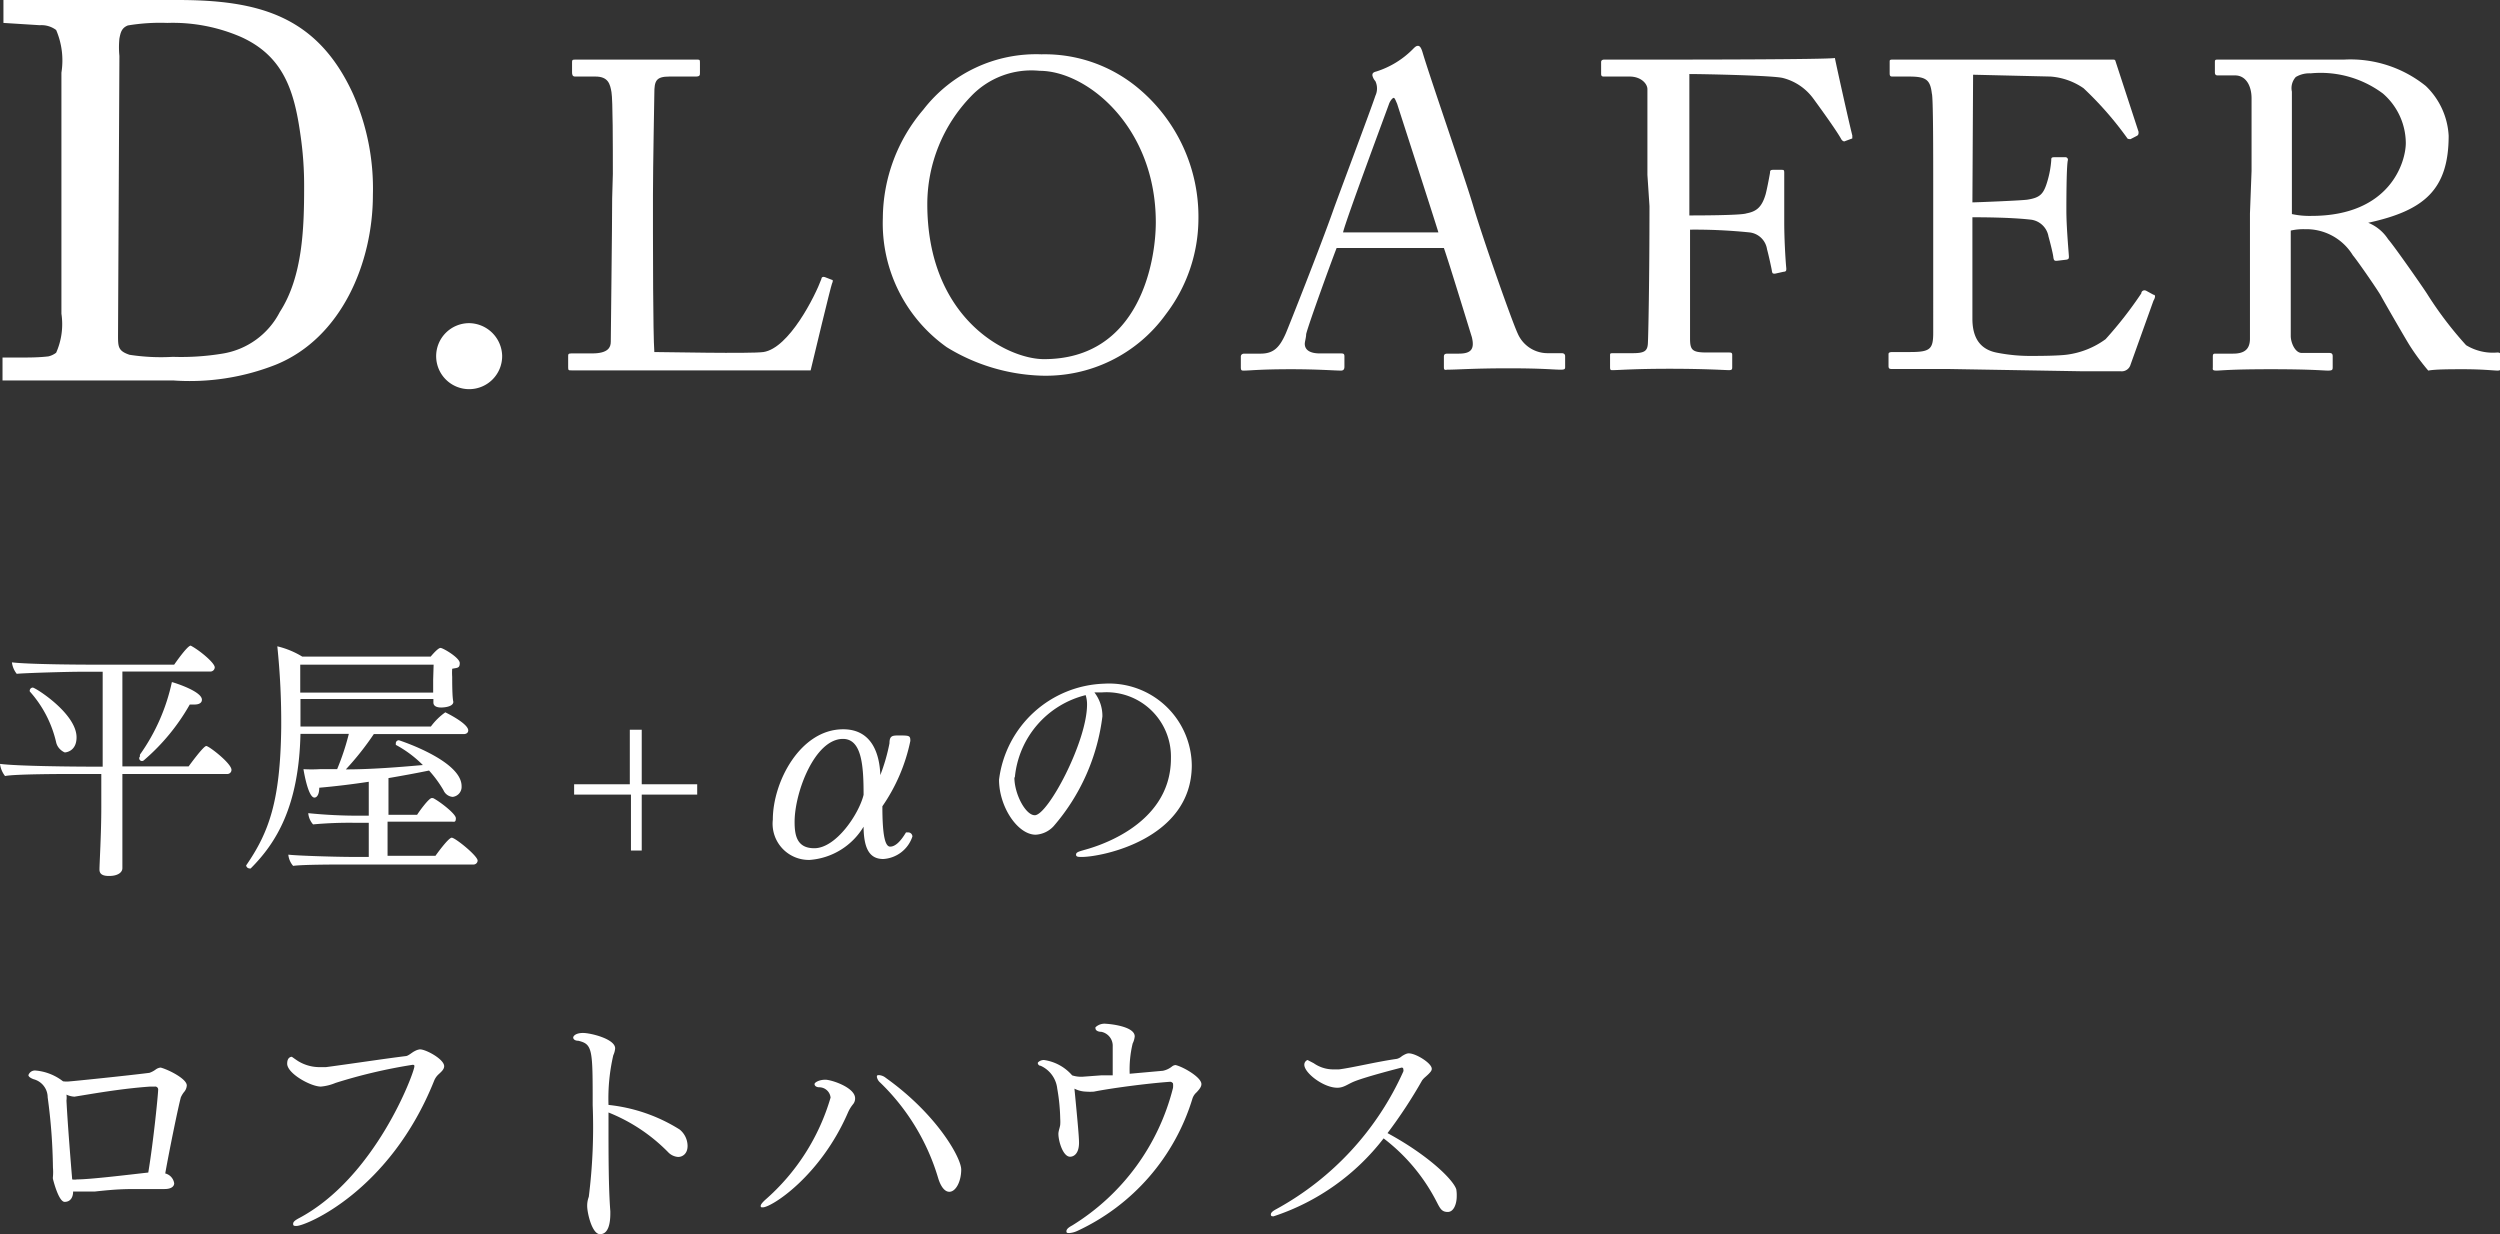 <svg xmlns="http://www.w3.org/2000/svg" viewBox="0 0 109.08 53.85"><rect x="0" y="0" width="109.08" height="53.85" fill="#333333" stroke="none"/><defs><style>.cls-1{fill:#fff;}</style></defs><g id="Layer_2" data-name="Layer 2"><g id="メイン"><path class="cls-1" d="M26.74,7.59c0-1.21,0-3.23-.06-3.57s-.13-.68-.7-.68h-.89c-.12,0-.13-.1-.13-.19V2.73c0-.1,0-.13.13-.13s.89,0,2.47,0c1.84,0,2.64,0,2.81,0s.17,0,.17.15v.43c0,.1,0,.16-.19.16H29.21c-.59,0-.66.19-.66.74,0,.24-.06,3.11-.06,4.44v1.64c0,.32,0,4.42.06,5.2.41,0,4.17.08,4.76,0,1.12-.17,2.26-2.45,2.53-3.19,0-.08.08-.11.15-.08l.31.12c.05,0,.05.06,0,.17s-.81,3.27-.93,3.78c-.24,0-1.73,0-3.42,0s-3.55,0-4.57,0l-1.7,0-.74,0c-.13,0-.15,0-.15-.13v-.48c0-.09,0-.13.14-.13h.91c.7,0,.81-.27.81-.51s.06-5.1.06-6.25Z"/><path class="cls-1" d="M41.31,15.15a6.63,6.63,0,0,1-2.79-5.64,7.35,7.35,0,0,1,1.77-4.73,6.22,6.22,0,0,1,5.15-2.41,6.36,6.36,0,0,1,4.25,1.5,7.3,7.3,0,0,1,2.6,5.68,6.9,6.9,0,0,1-1.42,4.16,6.45,6.45,0,0,1-5.47,2.68A8.37,8.37,0,0,1,41.31,15.15ZM50.43,9.7c0-4.16-3-6.61-5.07-6.61a3.63,3.63,0,0,0-3,1.12,6.78,6.78,0,0,0-1.9,4.69c0,5,3.48,6.77,5.09,6.77C49.73,15.67,50.43,11.39,50.43,9.7Z"/><path class="cls-1" d="M58.32,10.82c-.19.48-1.24,3.36-1.33,3.76,0,.14-.06.33-.06.42,0,.27.23.42.65.42h.89c.13,0,.19,0,.19.13V16c0,.13-.06.17-.15.17-.27,0-1-.06-2.17-.06-1.38,0-1.8.06-2.07.06-.09,0-.13,0-.13-.15v-.46c0-.09.07-.13.15-.13H55c.57,0,.83-.27,1.1-.88.13-.3,1.52-3.81,2.07-5.37.13-.38,1.67-4.47,1.84-5a.75.75,0,0,0,0-.64.55.55,0,0,1-.13-.25c0-.06,0-.13.17-.17a3.89,3.89,0,0,0,1.57-.95c.1-.1.16-.17.25-.17s.15.11.21.32c.36,1.2,1.84,5.45,2.2,6.67.44,1.48,1.68,5,1.94,5.56a1.42,1.42,0,0,0,1.29.86h.63c.11,0,.15.06.15.13V16c0,.09,0,.13-.19.13-.34,0-.74-.06-2.28-.06s-2.24.06-2.68.06C63,16.16,63,16.1,63,16v-.44c0-.11.06-.13.17-.13h.48c.53,0,.7-.19.57-.72C64,14,63.26,11.58,63,10.82Zm4.44-.68c-.17-.57-1.71-5.32-1.8-5.61-.06-.13-.1-.26-.15-.26s-.16.13-.21.28-1.9,5.11-2,5.59Z"/><path class="cls-1" d="M71.88,7.63c0-.84,0-3.51,0-3.74s-.27-.55-.78-.55H70c-.08,0-.14,0-.14-.12V2.71c0-.08.06-.11.14-.11h.77c.44,0,1.09,0,2,0,.32,0,7,0,7.29-.07.06.32.63,2.88.76,3.38,0,.07,0,.11,0,.13l-.35.13s-.09,0-.15-.13c-.17-.3-.66-1-1.21-1.75a2.37,2.37,0,0,0-1.33-.89c-.48-.11-3.5-.17-4.07-.17,0,.25,0,4.06,0,5.22v.95c.27,0,2.26,0,2.49-.09.42-.08.67-.25.84-.84.05-.19.13-.59.19-.93,0-.07,0-.13.13-.13l.38,0c.08,0,.11,0,.11.13,0,.32,0,1.9,0,2.17,0,.68.05,1.59.09,2,0,.1,0,.14-.13.15l-.36.08c-.1,0-.12,0-.14-.13s-.15-.72-.21-.93a.87.87,0,0,0-.77-.74,23.51,23.51,0,0,0-2.59-.12v.7c0,.57,0,3.77,0,4.05,0,.51.1.61.74.61h.93c.12,0,.17,0,.17.11V16c0,.11,0,.15-.15.15s-1-.06-2.58-.06-2.21.06-2.49.06c-.08,0-.11,0-.11-.13v-.52c0-.07,0-.09.13-.09h.85c.5,0,.65-.08.67-.42s.07-2.77.07-6Z"/><path class="cls-1" d="M86.06,8.83c.15,0,2.18-.08,2.41-.12.55-.09.7-.24.87-.83A4.29,4.29,0,0,0,89.5,7c0-.1,0-.14.13-.14l.47,0a.11.11,0,0,1,.12.15c-.06.33-.06,1.88-.06,2.17,0,.66.08,1.58.11,2,0,.09,0,.13-.11.15l-.42.05c-.09,0-.13,0-.15-.17s-.15-.68-.21-.89a.89.89,0,0,0-.81-.74c-.9-.1-2.21-.1-2.51-.1v1.18c0,1,0,2.87,0,3.25,0,1,.49,1.37,1.08,1.48a7.45,7.45,0,0,0,1.4.14c.33,0,1.28,0,1.68-.06a3.67,3.67,0,0,0,1.65-.67,17.31,17.31,0,0,0,1.56-2c0-.1.11-.17.22-.11l.31.17c.09,0,.09.11,0,.26l-1,2.79a.4.4,0,0,1-.42.29l-1.65,0L85,16.1l-1.61,0-.82,0c-.11,0-.17,0-.17-.13v-.52c0-.07.06-.09.19-.09h.76c.87,0,1-.13,1-.84V8.22c0-1.58,0-4-.06-4.14-.07-.61-.26-.74-1-.74H82.6c-.1,0-.15,0-.15-.14V2.69c0-.06,0-.09.13-.09.42,0,1.08,0,2.34,0h.83l5.65,0c.3,0,.66,0,.76,0s.13,0,.15.09l1,3.06c0,.08,0,.13-.06.17l-.29.15c-.05,0-.13,0-.15-.05a14.9,14.9,0,0,0-1.9-2.17,2.91,2.91,0,0,0-1.44-.51l-3.38-.08Z"/><path class="cls-1" d="M98.24,7.46c0-1.41,0-2.62,0-3.17s-.25-1-.72-1h-.76c-.1,0-.12-.06-.12-.14V2.73c0-.1,0-.13.12-.13s.76,0,2.35,0c1.07,0,2.83,0,3.17,0a5.24,5.24,0,0,1,3.56,1.15,3.24,3.24,0,0,1,1,2.17c0,2.37-1.08,3.27-3.51,3.8v0a1.87,1.87,0,0,1,.87.72c.23.25,1.58,2.18,1.73,2.43a16,16,0,0,0,1.67,2.19,2.24,2.24,0,0,0,1.37.32c.13,0,.15.07.15.15V16c0,.11,0,.17-.15.17s-.64-.06-1.48-.06c-.55,0-1.25,0-1.54.06a9.74,9.74,0,0,1-.8-1.08c-.15-.23-1.17-2-1.27-2.19s-1-1.5-1.22-1.76A2.38,2.38,0,0,0,100.57,10a2.51,2.51,0,0,0-.62.06v1.06c0,1.13,0,3.25,0,3.54s.19.74.48.74h1.2c.13,0,.15.06.15.15V16c0,.13,0,.17-.21.17s-.68-.06-2.49-.06-2.17.06-2.37.06-.16-.06-.16-.15v-.44c0-.09,0-.15.1-.15h.78c.42,0,.74-.13.74-.65,0-1.88,0-3.66,0-5.47ZM100,9.34a3.61,3.61,0,0,0,.85.08c3.46,0,4.12-2.38,4.12-3.18a2.88,2.88,0,0,0-1-2.16,4.54,4.54,0,0,0-3.15-.88,1.16,1.16,0,0,0-.65.16A.72.72,0,0,0,100,4Z"/><path class="cls-1" d="M.15,0H7.74c3.52,0,6.09.67,7.66,4.09a10.21,10.21,0,0,1,.87,4.42c0,2.94-1.36,6.23-4.23,7.4a10.21,10.21,0,0,1-4.48.69H.11v-1H.84c.42,0,.85,0,1.27-.05a.89.89,0,0,0,.34-.16,3.07,3.07,0,0,0,.23-1.7V3.17a3.37,3.37,0,0,0-.23-1.86,1.06,1.06,0,0,0-.71-.21L.15,1Zm5,14.62c0,.51,0,.69.5.86a9,9,0,0,0,1.89.09,11.05,11.05,0,0,0,2.16-.14,3.42,3.42,0,0,0,2.51-1.82c1-1.54,1.06-3.68,1.06-5.45a15.17,15.17,0,0,0-.17-2.34c-.27-1.89-.75-3.38-2.59-4.21A7.47,7.47,0,0,0,7.3,1a8.58,8.58,0,0,0-1.72.11c-.28.11-.32.32-.37.57a3.84,3.84,0,0,0,0,.76Z"/><path class="cls-1" d="M20.48,14.1a1.46,1.46,0,0,1,1.43,1.42,1.44,1.44,0,1,1-1.43-1.42Z"/><path class="cls-1" d="M10.1,33.59a.18.18,0,0,1-.2.18H5.34v1.41c0,.3,0,1.09,0,2,0,.13,0,.57,0,.7h0c0,.18-.19.34-.58.34-.23,0-.42-.05-.42-.28v0c0-.25.08-1.55.08-2.71V33.77H3.32c-.48,0-2.68,0-3.1.09A1.08,1.08,0,0,1,0,33.33c.75.1,3.31.12,3.87.12h.61V29.31h-1c-.48,0-2.33.05-2.75.09a1,1,0,0,1-.21-.5c.75.09,3,.1,3.51.1H7.6s.57-.83.72-.83h0c.37.19,1.05.75,1.05.95a.19.19,0,0,1-.21.18H5.34v4.14H8.23c.08-.11.65-.89.77-.89S10.1,33.31,10.1,33.59ZM3.34,32.17c0,.63-.49.66-.51.66s-.31-.13-.38-.44A5,5,0,0,0,1.3,30.17a.08.08,0,0,1,0,0A.14.14,0,0,1,1.43,30C1.54,30,3.34,31.13,3.34,32.17Zm5.47-1.64c0,.13-.11.21-.33.21l-.2,0a9.1,9.1,0,0,1-2,2.43A.12.12,0,0,1,6.11,33a.13.13,0,0,1,0-.08A8.55,8.55,0,0,0,7.5,29.76C7.72,29.82,8.81,30.18,8.81,30.53Z"/><path class="cls-1" d="M20.84,37.55a.18.18,0,0,1-.2.17H15.2c-.51,0-2,0-2.41.06a.87.87,0,0,1-.21-.49c.42.05,2.12.1,2.9.1h.61V35.9h-.63a17.37,17.37,0,0,0-1.8.07.84.84,0,0,1-.21-.49,21.72,21.72,0,0,0,2.28.11h.36V34.11c-.72.11-1.47.2-2.16.26,0,.29-.1.43-.21.43-.26,0-.44-1-.48-1.24a6.2,6.2,0,0,0,.71,0h.76a10.68,10.68,0,0,0,.51-1.54H13.11c-.07,3.17-1.06,4.76-2.17,5.87a.07.07,0,0,1-.06,0,.15.15,0,0,1-.14-.13s0,0,0,0c1-1.45,1.49-2.81,1.53-6a32.07,32.07,0,0,0-.17-3.56,3.76,3.76,0,0,1,1.09.45h5.6c.05-.06.32-.38.43-.38s.84.43.84.66-.1.2-.33.25a2.58,2.58,0,0,0,0,.35c0,.21,0,.9.05,1.09v0c0,.25-.52.25-.53.25-.21,0-.34-.07-.34-.22h0v-.15H13.11v1.2H18.8a2.77,2.77,0,0,1,.63-.62s1,.48,1,.79c0,.1-.08.16-.2.16H16.31a12.52,12.52,0,0,1-1.22,1.54c1.12,0,2.35-.1,3.36-.19a5,5,0,0,0-1.18-.88s0-.05,0-.07a.13.13,0,0,1,.14-.13s2.73.88,2.73,2a.44.44,0,0,1-.39.47.48.48,0,0,1-.4-.29,5.07,5.07,0,0,0-.63-.86c-.53.11-1.13.22-1.77.33v1.6H18.2c.08-.13.51-.73.64-.73h.05c.24.11,1,.68,1,.88s-.08.15-.2.15H16.91v1.49H19s.56-.79.71-.79S20.84,37.34,20.84,37.55ZM18.92,29H13.1c0,.32,0,.77,0,1.22H18.9c0-.18,0-.45,0-.57Z"/><path class="cls-1" d="M28,34.67v2.44h-.47V34.67H25.05v-.45h2.43V31.84H28v2.38h2.42v.45Z"/><path class="cls-1" d="M38.54,37.48c-.58,0-.84-.42-.86-1.35,0,0,0-.07,0-.06a3,3,0,0,1-2.35,1.45,1.58,1.58,0,0,1-1.61-1.76c0-1.65,1.2-3.94,3.07-3.94,1.27,0,1.59,1.1,1.62,2a8.2,8.2,0,0,0,.4-1.39c0-.32.12-.34.38-.34.49,0,.53,0,.53.24a7.77,7.77,0,0,1-1.22,2.85c0,1.33.13,1.76.34,1.76s.44-.2.69-.62l.1,0a.18.18,0,0,1,.18.18v0A1.43,1.43,0,0,1,38.54,37.48Zm-1.76-5.24c-1.23,0-2.11,2.33-2.11,3.62,0,.59.1,1.15.86,1.15.95,0,1.95-1.5,2.15-2.33C37.68,33.44,37.61,32.24,36.78,32.24Z"/><path class="cls-1" d="M52,33.39c0,3.23-3.94,4-4.79,4-.16,0-.26,0-.26-.1s.1-.13.34-.2,3.8-.95,3.8-4a2.81,2.81,0,0,0-3-2.88h0l-.34,0a1.68,1.68,0,0,1,.35,1.05,9,9,0,0,1-2.13,4.79,1.15,1.15,0,0,1-.78.37c-.79,0-1.6-1.22-1.6-2.4a4.78,4.78,0,0,1,4.59-4.19A3.61,3.61,0,0,1,52,33.39Zm-7.74.53c0,.73.49,1.65.89,1.65.57,0,2.28-3.21,2.28-4.83a1.35,1.35,0,0,0-.06-.41A4.09,4.09,0,0,0,44.28,33.92Z"/><path class="cls-1" d="M8.15,47.36a.48.48,0,0,1-.13.3,1.16,1.16,0,0,0-.13.22c-.12.45-.49,2.25-.68,3.32a.52.52,0,0,1,.39.43c0,.13-.12.25-.42.25H6.06c-.58,0-.94,0-1.93.11l-.74,0-.2,0c0,.23-.1.45-.37.45s-.51-1-.51-1a.38.38,0,0,1,0-.1,2.25,2.25,0,0,0,0-.4,24.55,24.55,0,0,0-.23-3.06.82.82,0,0,0-.61-.79c-.22-.08-.23-.16-.23-.18a.3.3,0,0,1,.32-.2,2.27,2.27,0,0,1,1.19.47l0,0a1.22,1.22,0,0,0,.32,0c.06,0,2.43-.24,3.45-.37a1,1,0,0,0,.28-.15.44.44,0,0,1,.21-.08C7.35,46.67,8.15,47.07,8.15,47.36Zm-1.25.2a.13.13,0,0,0-.15-.15l-.2,0c-1,.07-1.95.22-2.63.33l-.67.11a.91.91,0,0,1-.35-.09,1.06,1.06,0,0,1,0,.26c.05,1,.19,2.73.25,3.44a.59.59,0,0,0,.21,0c.57,0,2.13-.19,3.11-.3C6.71,49.7,6.9,47.72,6.9,47.56Z"/><path class="cls-1" d="M19.38,46.52c0,.14-.13.25-.25.36a.77.77,0,0,0-.19.28c-1.93,4.82-5.6,6.33-6,6.33-.1,0-.15,0-.15-.09s.08-.15.22-.23c3.38-1.77,5.07-6.39,5.07-6.64,0-.05,0-.07-.08-.07a23,23,0,0,0-3.36.79,2.14,2.14,0,0,1-.64.16c-.44,0-1.47-.57-1.47-1,0-.3.19-.3.2-.3s.14.1.28.19a1.8,1.8,0,0,0,1,.26h.22c1.34-.18,2.5-.36,3.47-.48.11,0,.3-.18.4-.22a.62.62,0,0,1,.19-.07C18.5,45.74,19.38,46.2,19.38,46.52Z"/><path class="cls-1" d="M29.59,50.48a.66.66,0,0,1-.44-.21,7.58,7.58,0,0,0-2.6-1.73V49c0,1.34,0,2.84.08,3.85v.09c0,.48-.1.91-.45.91s-.56-.93-.56-1.23a1.09,1.09,0,0,1,.07-.4,24.43,24.43,0,0,0,.17-4c0-2.44,0-2.66-.63-2.81-.16,0-.22-.08-.22-.14s.1-.2.43-.2,1.4.26,1.4.67a.84.84,0,0,1-.08.3,8.35,8.35,0,0,0-.21,2.17,7.25,7.25,0,0,1,3.1,1.07A.93.93,0,0,1,30,50C30,50.35,29.77,50.48,29.59,50.48Z"/><path class="cls-1" d="M37,48.54c-1.21,2.79-3.34,4.14-3.72,4.14-.05,0-.09,0-.09-.06s.06-.14.2-.27a9.43,9.43,0,0,0,2.85-4.46.5.5,0,0,0-.49-.45c-.14,0-.21-.07-.21-.14s.2-.19.47-.19,1.3.34,1.3.81a.39.39,0,0,1-.09.26A1.57,1.57,0,0,0,37,48.54ZM41.42,52c-.22,0-.39-.27-.49-.61a9.59,9.59,0,0,0-2.52-4.15.43.43,0,0,1-.15-.25c0-.06,0-.08.1-.08a.53.53,0,0,1,.29.12c2.23,1.59,3.29,3.49,3.29,4S41.71,52,41.42,52Z"/><path class="cls-1" d="M52.42,47.3c0,.11-.07.21-.21.36a.61.61,0,0,0-.18.27A9.37,9.37,0,0,1,47,53.71a1,1,0,0,1-.34.09c-.09,0-.13,0-.13-.08s.08-.16.25-.25a9.87,9.87,0,0,0,4.4-6,.79.79,0,0,0,0-.2s-.05-.07-.12-.07c-1,.07-2.58.28-3.33.43a2.23,2.23,0,0,1-.34,0,1.19,1.19,0,0,1-.51-.13c.15,1.55.2,2.12.2,2.36,0,.48-.23.61-.39.61-.31,0-.51-.68-.51-1,0-.12.07-.29.08-.4a1.78,1.78,0,0,0,0-.25,8.43,8.43,0,0,0-.13-1.32,1.24,1.24,0,0,0-.73-1c-.09,0-.12-.09-.12-.12s.11-.13.27-.13a2,2,0,0,1,1.23.67,1.26,1.26,0,0,0,.45.06l.81-.06.51,0c0-.2,0-.39,0-.57v-.26c0-.16,0-.32,0-.43a.62.62,0,0,0-.5-.64c-.17,0-.25-.08-.25-.14a.09.09,0,0,1,0-.06.57.57,0,0,1,.46-.15c.07,0,1.25.09,1.25.55a.87.87,0,0,1-.09.31,4.85,4.85,0,0,0-.13,1.32l1.45-.13a.93.93,0,0,0,.4-.19l0,0a.28.28,0,0,1,.15-.06C51.61,46.54,52.42,47,52.42,47.3Z"/><path class="cls-1" d="M63.56,52.19c0,.34-.13.69-.39.69s-.33-.14-.48-.43a8.12,8.12,0,0,0-2.32-2.78,10,10,0,0,1-4.8,3.4c-.07,0-.12,0-.12-.08s.08-.15.25-.24a12.82,12.82,0,0,0,5.53-6,.16.16,0,0,0,0-.09.07.07,0,0,0-.07-.08s-1.54.39-2.08.61c-.29.12-.45.27-.73.27-.61,0-1.44-.65-1.44-1a.22.22,0,0,1,.14-.21s0,0,.27.14a1.49,1.49,0,0,0,.87.27h.23c.62-.08,1.62-.33,2.53-.46a.54.54,0,0,0,.22-.12c.19-.12.26-.12.3-.12.31,0,1,.43,1,.67,0,.06,0,.12-.29.37a.86.86,0,0,0-.13.14,21.16,21.16,0,0,1-1.51,2.3c1.72.93,2.85,2,3,2.45A1.53,1.53,0,0,1,63.56,52.19Z"/></g></g></svg>